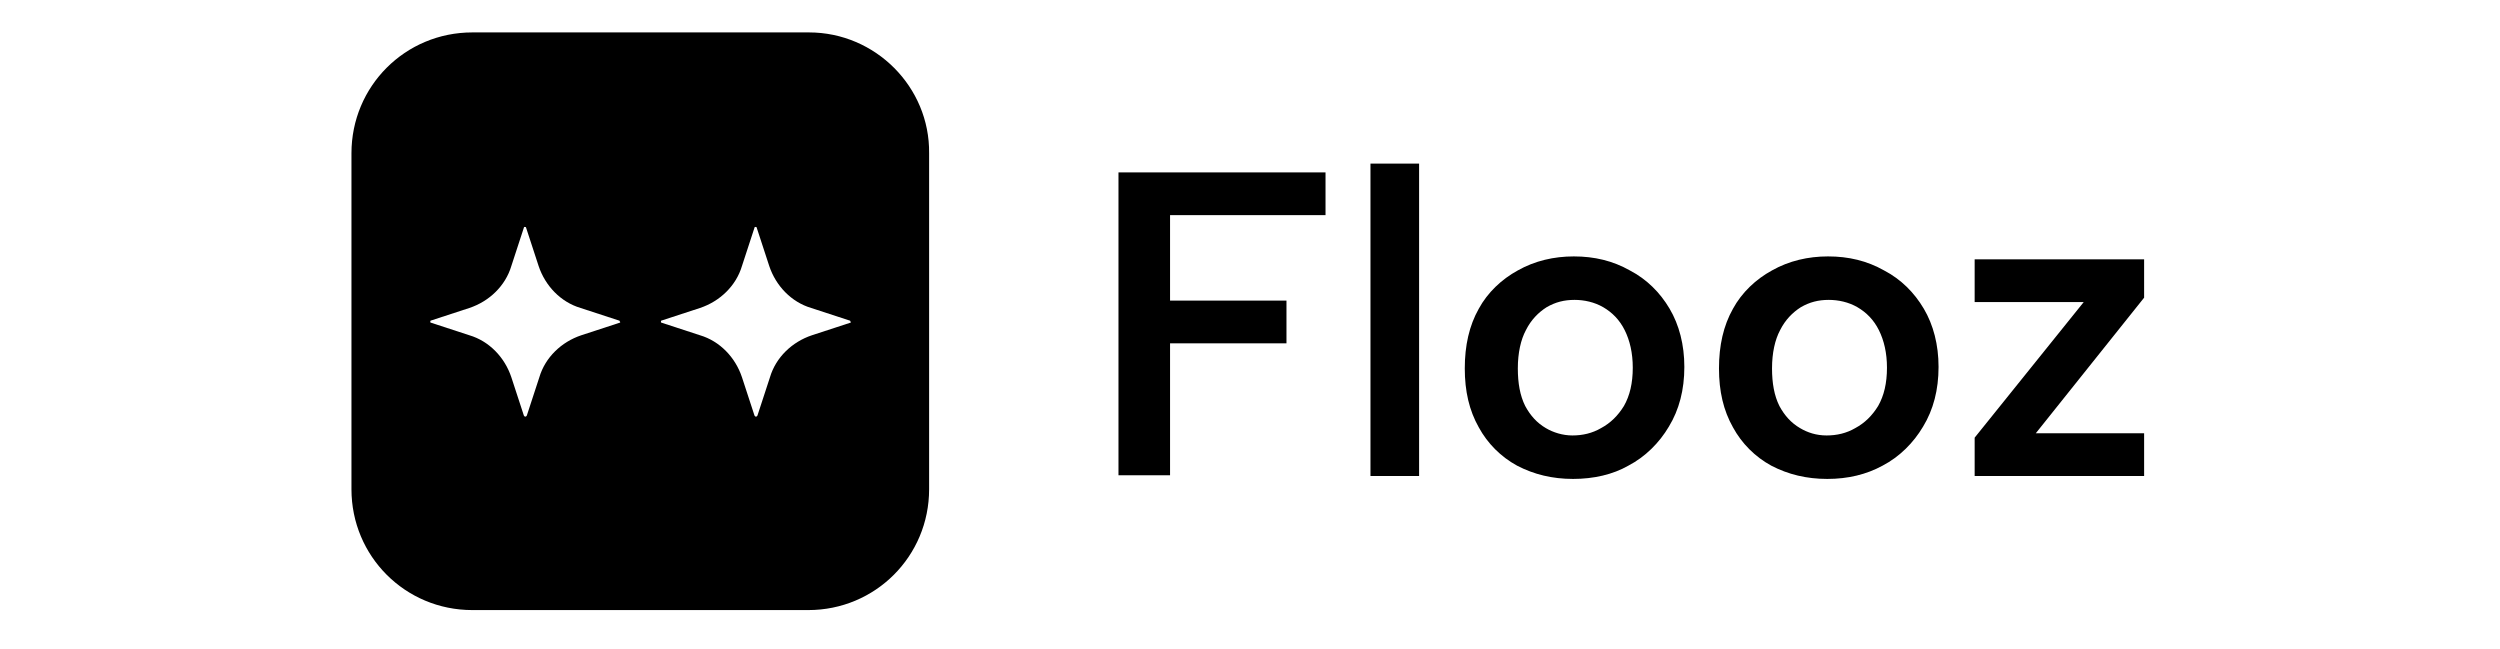 <?xml version="1.0" encoding="utf-8"?>
<!-- Generator: Adobe Illustrator 24.1.2, SVG Export Plug-In . SVG Version: 6.00 Build 0)  -->
<svg version="1.1" xmlns="http://www.w3.org/2000/svg" xmlns:xlink="http://www.w3.org/1999/xlink" x="0px" y="0px"
	 viewBox="0 0 339.3 88.1" style="enable-background:new 0 0 339.3 88.1;" xml:space="preserve">
<g id="Laag_1">
	<path d="M109.8,4.4H64.1c-9.1,0-16.4,7.3-16.4,16.4v45.6c0,9.1,7.3,16.4,16.4,16.4h45.6c9.1,0,16.4-7.3,16.4-16.4V20.8
		C126.2,11.8,118.8,4.4,109.8,4.4z M84.1,43.8l-5.2,1.7c-2.7,0.9-4.9,3-5.7,5.7l-1.7,5.2c-0.1,0.2-0.3,0.2-0.4,0l-1.7-5.2
		c-0.9-2.7-3-4.9-5.7-5.7l-5.2-1.7c-0.1,0-0.1-0.1-0.1-0.1c0-0.1,0-0.2,0.1-0.2l5.2-1.7c2.7-0.9,4.9-3,5.7-5.7l1.7-5.2
		c0-0.1,0.1-0.1,0.1-0.1c0.1,0,0.2,0,0.2,0.1l1.7,5.2c0.9,2.7,3,4.9,5.7,5.7l5.2,1.7c0.1,0,0.1,0.1,0.1,0.1
		C84.2,43.7,84.2,43.8,84.1,43.8z M115.4,43.8l-5.2,1.7c-2.7,0.9-4.9,3-5.7,5.7l-1.7,5.2c-0.1,0.2-0.3,0.2-0.4,0l-1.7-5.2h0
		c-0.9-2.7-3-4.9-5.7-5.7l-5.2-1.7c-0.1,0-0.1-0.1-0.1-0.1c0-0.1,0-0.2,0.1-0.2l5.2-1.7c2.7-0.9,4.9-3,5.7-5.7l1.7-5.2
		c0-0.1,0.1-0.1,0.1-0.1c0.1,0,0.2,0,0.2,0.1l1.7,5.2c0.9,2.7,3,4.9,5.7,5.7l5.2,1.7c0.1,0,0.1,0.1,0.1,0.1
		C115.5,43.7,115.5,43.8,115.4,43.8z"/>
	<path d="M151.8,23.4h28.1v5.8h-21.1v11.6h15.8v5.8h-15.8v17.9h-7C151.8,64.6,151.8,23.4,151.8,23.4z M186,22.2h6.6v42.4H186
		L186,22.2L186,22.2z M213.5,65c-2.8,0-5.3-0.6-7.6-1.8c-2.2-1.2-4-3-5.2-5.2c-1.3-2.3-1.9-4.9-1.9-8c0-3.1,0.6-5.8,1.9-8.1
		c1.2-2.2,3.1-4,5.3-5.2c2.3-1.3,4.9-1.9,7.6-1.9c2.8,0,5.3,0.6,7.6,1.9c2.3,1.2,4.1,3,5.4,5.2c1.3,2.2,2,4.9,2,7.9
		c0,3.1-0.7,5.8-2.1,8.1c-1.3,2.2-3.2,4.1-5.5,5.3C218.9,64.4,216.3,65,213.5,65z M213.4,59.1c1.4,0,2.7-0.3,3.9-1
		c1.3-0.7,2.3-1.7,3.1-3c0.8-1.4,1.2-3.1,1.2-5.2c0-2-0.4-3.7-1.1-5.1c-0.7-1.4-1.7-2.4-2.9-3.1c-1.2-0.7-2.6-1-3.9-1
		c-1.4,0-2.6,0.3-3.8,1c-1.1,0.7-2.1,1.7-2.8,3.1c-0.7,1.3-1.1,3.1-1.1,5.2c0,2,0.3,3.7,1,5.1c0.7,1.3,1.6,2.3,2.8,3
		C210.8,58.7,212.1,59.1,213.4,59.1z M248,65c-2.8,0-5.3-0.6-7.6-1.8c-2.2-1.2-4-3-5.2-5.2c-1.3-2.3-1.9-4.9-1.9-8
		c0-3.1,0.6-5.8,1.9-8.1c1.2-2.2,3.1-4,5.3-5.2c2.3-1.3,4.9-1.9,7.6-1.9c2.8,0,5.3,0.6,7.6,1.9c2.3,1.2,4.1,3,5.4,5.2
		c1.3,2.2,2,4.9,2,7.9c0,3.1-0.7,5.8-2.1,8.1c-1.3,2.2-3.2,4.1-5.5,5.3C253.3,64.4,250.8,65,248,65z M247.9,59.1
		c1.4,0,2.7-0.3,3.9-1c1.3-0.7,2.3-1.7,3.1-3c0.8-1.4,1.2-3.1,1.2-5.2c0-2-0.4-3.7-1.1-5.1c-0.7-1.4-1.7-2.4-2.9-3.1
		c-1.2-0.7-2.6-1-3.9-1c-1.4,0-2.6,0.3-3.8,1c-1.1,0.7-2.1,1.7-2.8,3.1c-0.7,1.3-1.1,3.1-1.1,5.2c0,2,0.3,3.7,1,5.1
		c0.7,1.3,1.6,2.3,2.8,3C245.3,58.7,246.5,59.1,247.9,59.1z M291,40.4l-14.7,18.4H291v5.8h-23v-5.2L282.8,41H268v-5.8h23
		C291,35.2,291,40.4,291,40.4z"/>
</g>
<g id="Black-Blue">
</g>
</svg>
